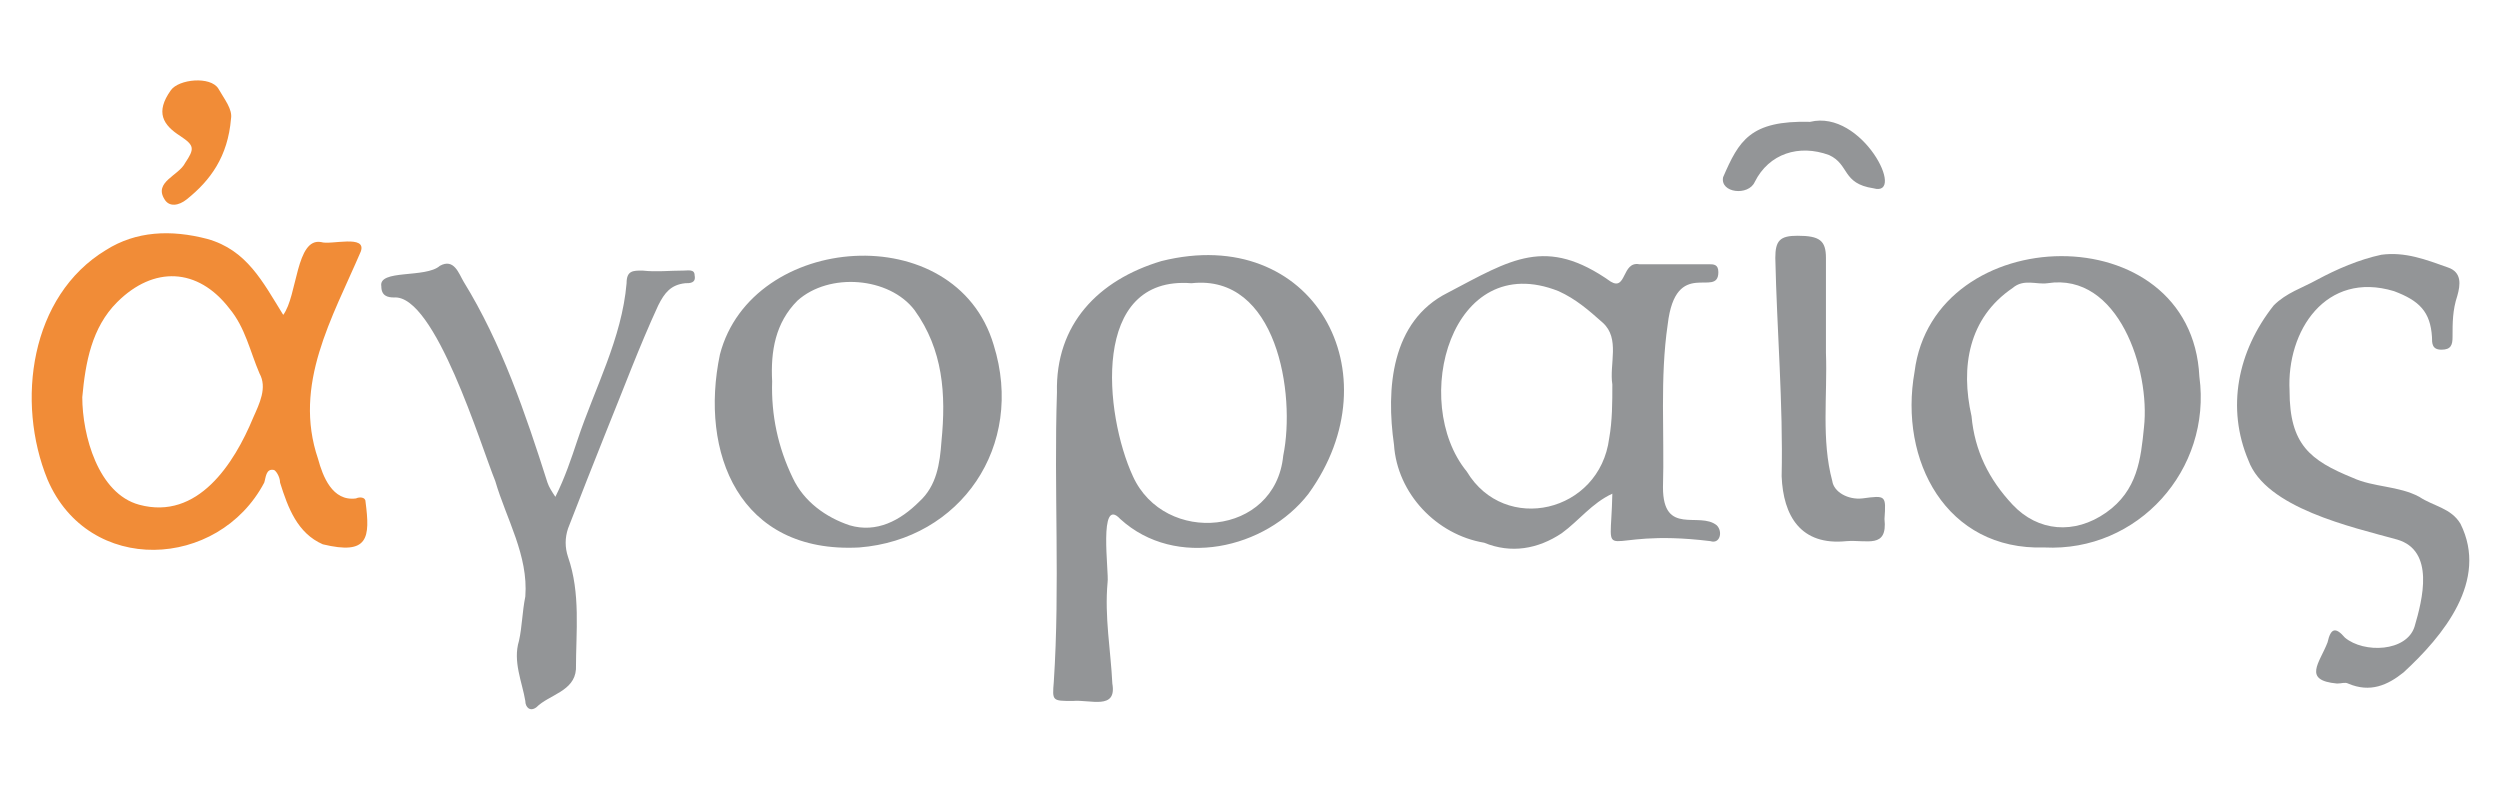 <svg xmlns="http://www.w3.org/2000/svg" viewBox="0 0 158 50" width="158" height="50"><title>Logos Agoraios 2022-ai</title><style>		.s0 { fill: #f18c37 } 		.s1 { fill: #939597 } 		.s2 { fill: #939597 }		.s3 { fill: #939597 }		.s4 { fill: #939597 }		.s5 { fill: #f18c37 }	</style><g id="Calque 3"><g id="Calque 3"><g id="&lt;Group&gt;"><path id="&lt;Compound Path&gt;" fill-rule="evenodd" class="s0" d="m20.4 34.4c-1.6-0.7-2.2-2.3-2.7-3.9 0-0.4-0.3-0.8-0.4-0.8-0.5-0.1-0.5 0.5-0.6 0.8-2.9 5.5-11.1 5.9-13.7-0.2-2-4.9-1.1-11.6 3.7-14.5 1.9-1.2 4.1-1.3 6.4-0.7 2.5 0.7 3.5 2.7 4.8 4.8 0.9-1.2 0.8-4.9 2.4-4.6 0.6 0.2 2.9-0.5 2.5 0.6-1.8 4.2-4.3 8.4-2.7 13.1 0.3 1.1 0.9 2.7 2.4 2.5 0.2-0.1 0.6-0.1 0.6 0.2 0.3 2.3 0.2 3.4-2.7 2.7zm-4-10.8c-0.6-1.4-0.9-2.9-1.9-4.1-2-2.6-4.8-2.7-7.1-0.4-1.6 1.6-2 3.8-2.2 6 0 2.4 1 6.1 3.6 6.8 3.7 1 6-2.6 7.2-5.5 0.4-0.9 0.9-1.9 0.4-2.8z"></path><path id="&lt;Compound Path&gt;" fill-rule="evenodd" class="s1" d="m82.7 31.2c-2.7 3.5-8.4 4.8-11.9 1.6-1.4-1.5-0.7 3.4-0.8 4-0.2 2.2 0.2 4.3 0.3 6.4 0.3 1.7-1.4 1-2.5 1.1-1.3 0-1.3 0-1.2-1.2 0.4-6.1 0-12.2 0.2-18.3-0.1-4.3 2.6-7.1 6.6-8.3 9.6-2.4 14.8 7.1 9.3 14.7zm-7.4-13.3c-6.4-0.5-5.5 8.3-3.7 12.2 2 4.4 9 3.8 9.5-1.3 0.8-3.9-0.4-11.5-5.8-10.9z"></path><path id="&lt;Compound Path&gt;" fill-rule="evenodd" class="s1" d="m108.1 34.2c-7.3-0.9-6.3 1.9-6.2-3-1.3 0.6-2.1 1.7-3.2 2.5-1.5 1-3.2 1.3-4.9 0.6-3-0.5-5.5-3.1-5.7-6.2-0.5-3.5-0.2-7.8 3.4-9.6 4-2.1 6.2-3.6 10.3-0.7 1 0.6 0.7-1.3 1.8-1.1q2.2 0 4.4 0c0.3 0 0.6 0 0.6 0.5 0 1.7-2.7-1-3.2 3.3-0.5 3.4-0.2 6.9-0.3 10.3 0 3.1 2.3 1.5 3.4 2.4 0.4 0.4 0.2 1.2-0.4 1zm-6.8-13.8c-0.9-0.8-1.7-1.5-2.8-2-6.8-2.7-9.4 7-5.8 11.4 2.4 4 8.4 2.6 9-2.1 0.2-1.1 0.2-2.3 0.2-3.4-0.2-1.3 0.5-2.9-0.6-3.9z"></path><path id="&lt;Compound Path&gt;" fill-rule="evenodd" class="s2" d="m129.2 34.6c-6.2 0.2-9.2-5.5-8.2-11.1 1.2-9.6 17.5-10 18 0.3 0.8 5.9-3.9 11.1-9.8 10.8zm0.2-16.7c-0.7 0.1-1.5-0.3-2.2 0.3-2.8 1.9-3.3 5-2.6 8.1 0.2 2.2 1.1 4 2.6 5.6 1.6 1.7 3.9 1.9 5.9 0.5 2-1.4 2.2-3.4 2.4-5.4 0.4-3.6-1.6-9.8-6.1-9.1z"></path><path id="&lt;Compound Path&gt;" fill-rule="evenodd" class="s2" d="m54.3 34.6c-7.6 0.4-10.1-6-8.8-12.2 2-7.7 14.9-8.7 17.3-0.6 2 6.4-2.1 12.3-8.5 12.8zm3.5-15c-1.6-2.1-5.4-2.4-7.4-0.6-1.4 1.4-1.7 3.2-1.6 5.1q-0.1 3.2 1.3 6.1c0.7 1.5 2.1 2.5 3.6 3 1.7 0.5 3.2-0.3 4.4-1.5 1.1-1 1.3-2.4 1.4-3.8 0.3-3 0.1-5.8-1.7-8.3z"></path><path id="&lt;Path&gt;" class="s2" d="m35.1 31.4c0.6-1.2 1-2.4 1.4-3.6 1.1-3.3 2.8-6.4 3.1-9.9 0-0.8 0.4-0.8 1-0.8 0.9 0.1 1.7 0 2.6 0 0.3 0 0.7-0.1 0.7 0.3 0.1 0.5-0.3 0.5-0.6 0.5-0.9 0.1-1.3 0.6-1.7 1.4-1.2 2.6-2.2 5.3-3.3 8q-1.2 3-2.4 6.1c-0.2 0.6-0.2 1.2 0 1.8 0.8 2.3 0.5 4.7 0.5 7.1-0.1 1.4-1.7 1.6-2.5 2.4-0.4 0.3-0.7 0-0.7-0.4-0.2-1.2-0.8-2.5-0.4-3.8 0.2-0.9 0.2-1.8 0.4-2.8 0.2-2.6-1.2-4.9-1.9-7.3-0.9-2.2-3.8-11.8-6.4-11.6-0.4 0-0.8-0.1-0.8-0.7-0.2-1.1 2.8-0.5 3.7-1.3 0.9-0.5 1.2 0.5 1.5 1 2.4 3.9 3.9 8.3 5.3 12.7 0.1 0.3 0.3 0.6 0.5 0.9z"></path><path id="&lt;Path&gt;" class="s2" d="m144.7 24.7c0 3.4 1.3 4.4 4 5.5 1.3 0.6 2.9 0.5 4.2 1.2 0.9 0.6 2 0.7 2.6 1.7 1.8 3.6-1.1 7.1-3.6 9.4-1 0.8-2.1 1.3-3.5 0.7-0.2-0.1-0.4 0-0.7 0-2.2-0.2-1.1-1.3-0.6-2.6 0.2-0.9 0.5-1 1.1-0.3 1.2 1 3.9 0.9 4.4-0.7 0.5-1.7 1.3-4.8-1.1-5.5-2.9-0.8-8.3-2-9.4-5-1.4-3.3-0.7-6.9 1.6-9.8 0.8-0.8 1.8-1.1 2.7-1.6 1.3-0.7 2.7-1.3 4.1-1.6 1.5-0.2 2.8 0.3 4.2 0.8 0.9 0.3 0.8 1.1 0.6 1.8-0.3 0.9-0.3 1.7-0.3 2.6 0 0.5-0.1 0.8-0.7 0.8-0.6 0-0.6-0.4-0.6-0.8-0.1-1.6-0.8-2.3-2.4-2.9-4.3-1.3-6.8 2.5-6.6 6.3z"></path><path id="&lt;Path&gt;" class="s3" d="m115.4 22.3c0.1 2.7-0.3 5.5 0.4 8.1 0.1 0.7 1 1.2 1.9 1.1 1.5-0.2 1.5-0.2 1.4 1.3 0.2 1.9-1.1 1.3-2.4 1.4-2.9 0.3-4-1.6-4.1-4.1 0.1-4.6-0.3-9.2-0.4-13.8 0-1.1 0.3-1.4 1.4-1.4 1.4 0 1.8 0.3 1.8 1.4q0 3 0 6z"></path><path id="&lt;Path&gt;" class="s4" d="m114.4 7.7c3.3-0.8 6.1 4.8 4 4.2-2-0.3-1.5-1.5-2.8-2.1-1.9-0.7-3.8-0.1-4.7 1.7-0.4 0.9-2.2 0.7-2-0.3 1-2.3 1.7-3.6 5.5-3.5z"></path><path id="&lt;Path&gt;" class="s5" d="m14.6 7.5c-0.2 2.4-1.3 3.9-2.8 5.1-0.5 0.4-1.1 0.5-1.4 0-0.7-1.1 0.9-1.5 1.3-2.3 0.6-0.9 0.6-1.1-0.3-1.7-1.1-0.7-1.6-1.5-0.6-2.9 0.5-0.7 2.5-0.9 3-0.1 0.4 0.7 0.9 1.3 0.8 1.9z"></path></g></g></g></svg>